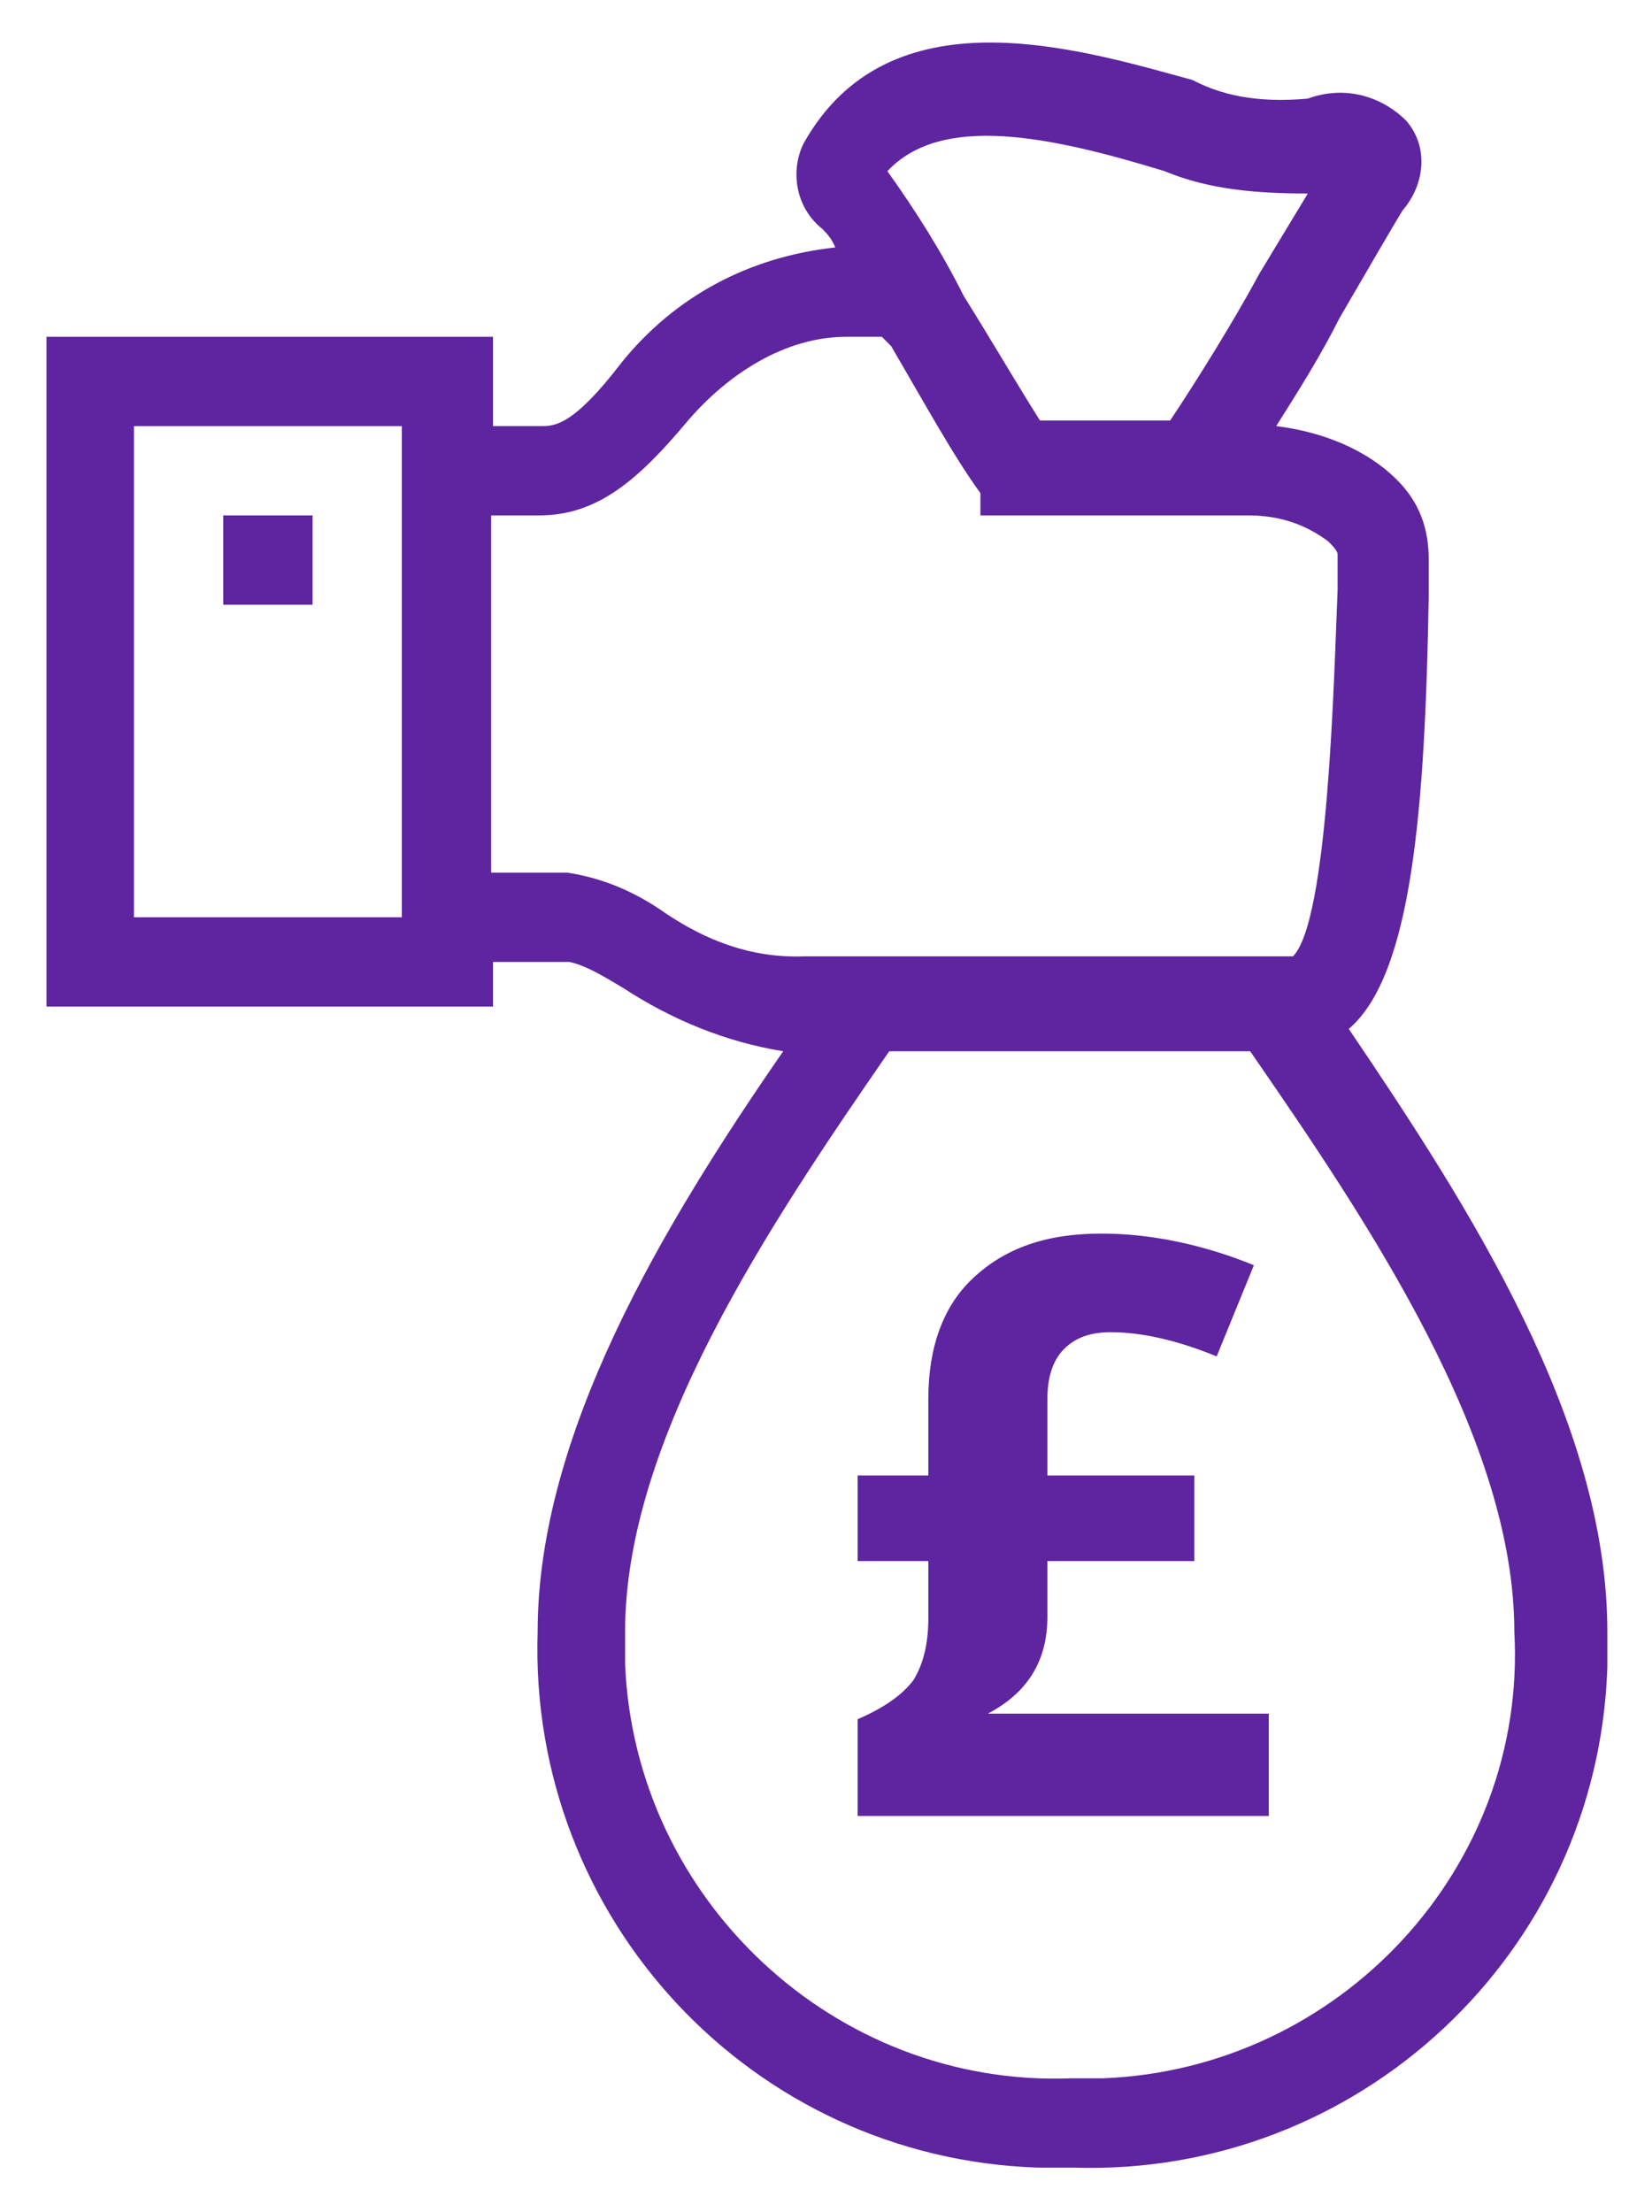 <?xml version="1.0" encoding="utf-8"?>
<!-- Generator: Adobe Illustrator 26.1.0, SVG Export Plug-In . SVG Version: 6.00 Build 0)  -->
<svg version="1.1" id="Layer_1" xmlns="http://www.w3.org/2000/svg" xmlns:xlink="http://www.w3.org/1999/xlink" x="0px" y="0px"
	 width="88.8px" height="118.9px" viewBox="0 0 88.8 118.9" style="enable-background:new 0 0 88.8 118.9;" xml:space="preserve">
<style type="text/css">
	.st0{fill:#5F249F;}
	.st1{enable-background:new    ;}
	.st2{fill:none;}
</style>
<rect x="12" y="27.7" class="st0" width="4.8" height="4.8"/>
<path class="st0" d="M59.3,111.7h-1.7c-12.7,0.5-23.5-9.6-24-22.3v-1.7c0-10.3,7.7-21.8,14.2-31.2h19.4c6.5,9.4,14.2,20.9,14.2,31.2
	C82.1,100.4,72,111.2,59.3,111.7 M35.8,49.1c-1.7-1.2-3.4-1.9-5.3-2.2h-4.1V27.7H29c3.1,0,5.3-1.9,7.9-5c2.2-2.6,5.3-4.6,8.6-4.6
	h1.9l0.5,0.5c1.7,2.9,3.4,6,4.8,7.9v1.2h14.4c1.7,0,3.1,0.5,4.3,1.4c0.2,0.2,0.5,0.5,0.5,0.7v1.9c-0.2,4.8-0.5,17.8-2.4,19.7H43.2
	C40.3,51.5,37.9,50.5,35.8,49.1 M62.6,9.2c2.4,1,5,1.2,7.7,1.2l-2.6,4.3c-1.4,2.6-3.4,5.8-4.8,7.9h-7c-1.2-1.9-2.6-4.3-4.1-6.7
	c-1.2-2.4-2.6-4.6-4.1-6.7C50.6,6.1,56.4,7.3,62.6,9.2 M21.6,49.3H7.2V22.9h14.4C21.6,22.9,21.6,49.3,21.6,49.3z M72.5,55.3
	c3.4-2.9,4.1-11.8,4.3-23.3v-1.9c0-1.7-0.5-3.1-1.7-4.3c-1.7-1.7-4.1-2.6-6.5-2.9c1.2-1.9,2.4-3.8,3.4-5.8c1.4-2.4,2.9-5,3.4-5.8
	c1.2-1.4,1.4-3.4,0.2-4.8c-1.4-1.4-3.4-1.9-5.3-1.2c-2.2,0.2-4.3,0-6.2-1c-6.2-1.7-16.3-4.8-20.9,3.4c-0.7,1.4-0.5,3.4,1,4.6
	c0.2,0.2,0.5,0.5,0.7,1c-4.6,0.5-8.6,2.6-11.5,6.2c-2.6,3.4-3.6,3.4-4.3,3.4h-2.6v-4.8h-24v36h24v-2.4h4.1c1,0.2,2.2,1,2.9,1.4
	c2.6,1.7,5.5,2.9,8.6,3.4c-6.5,9.4-13.2,20.6-13.2,31.2c-0.5,15.4,11.5,28.3,26.9,28.8h1.9C73,117,85.9,105,86.4,89.6v-1.9
	C86.4,76.4,79,64.9,72.5,55.3"/>
<g class="st1">
	<path class="st0" d="M59.2,66.3c2.7,0,5.5,0.6,8.2,1.7l-2,4.9c-2.2-0.9-4.1-1.3-5.7-1.3c-1.1,0-1.9,0.3-2.5,0.9
		c-0.6,0.6-0.9,1.5-0.9,2.7v4.1h7.9v4.6h-7.9v3c0,2.4-1.1,4.1-3.2,5.2h15.1v5.5H46.1v-5.2c1.4-0.6,2.4-1.3,3-2.1
		c0.5-0.8,0.8-1.9,0.8-3.3v-3.1h-3.8v-4.6h3.8v-4.1c0-2.8,0.8-5,2.4-6.5C54,67.1,56.2,66.3,59.2,66.3z"/>
</g>
<rect class="st2" width="88.8" height="118.9"/>
</svg>
